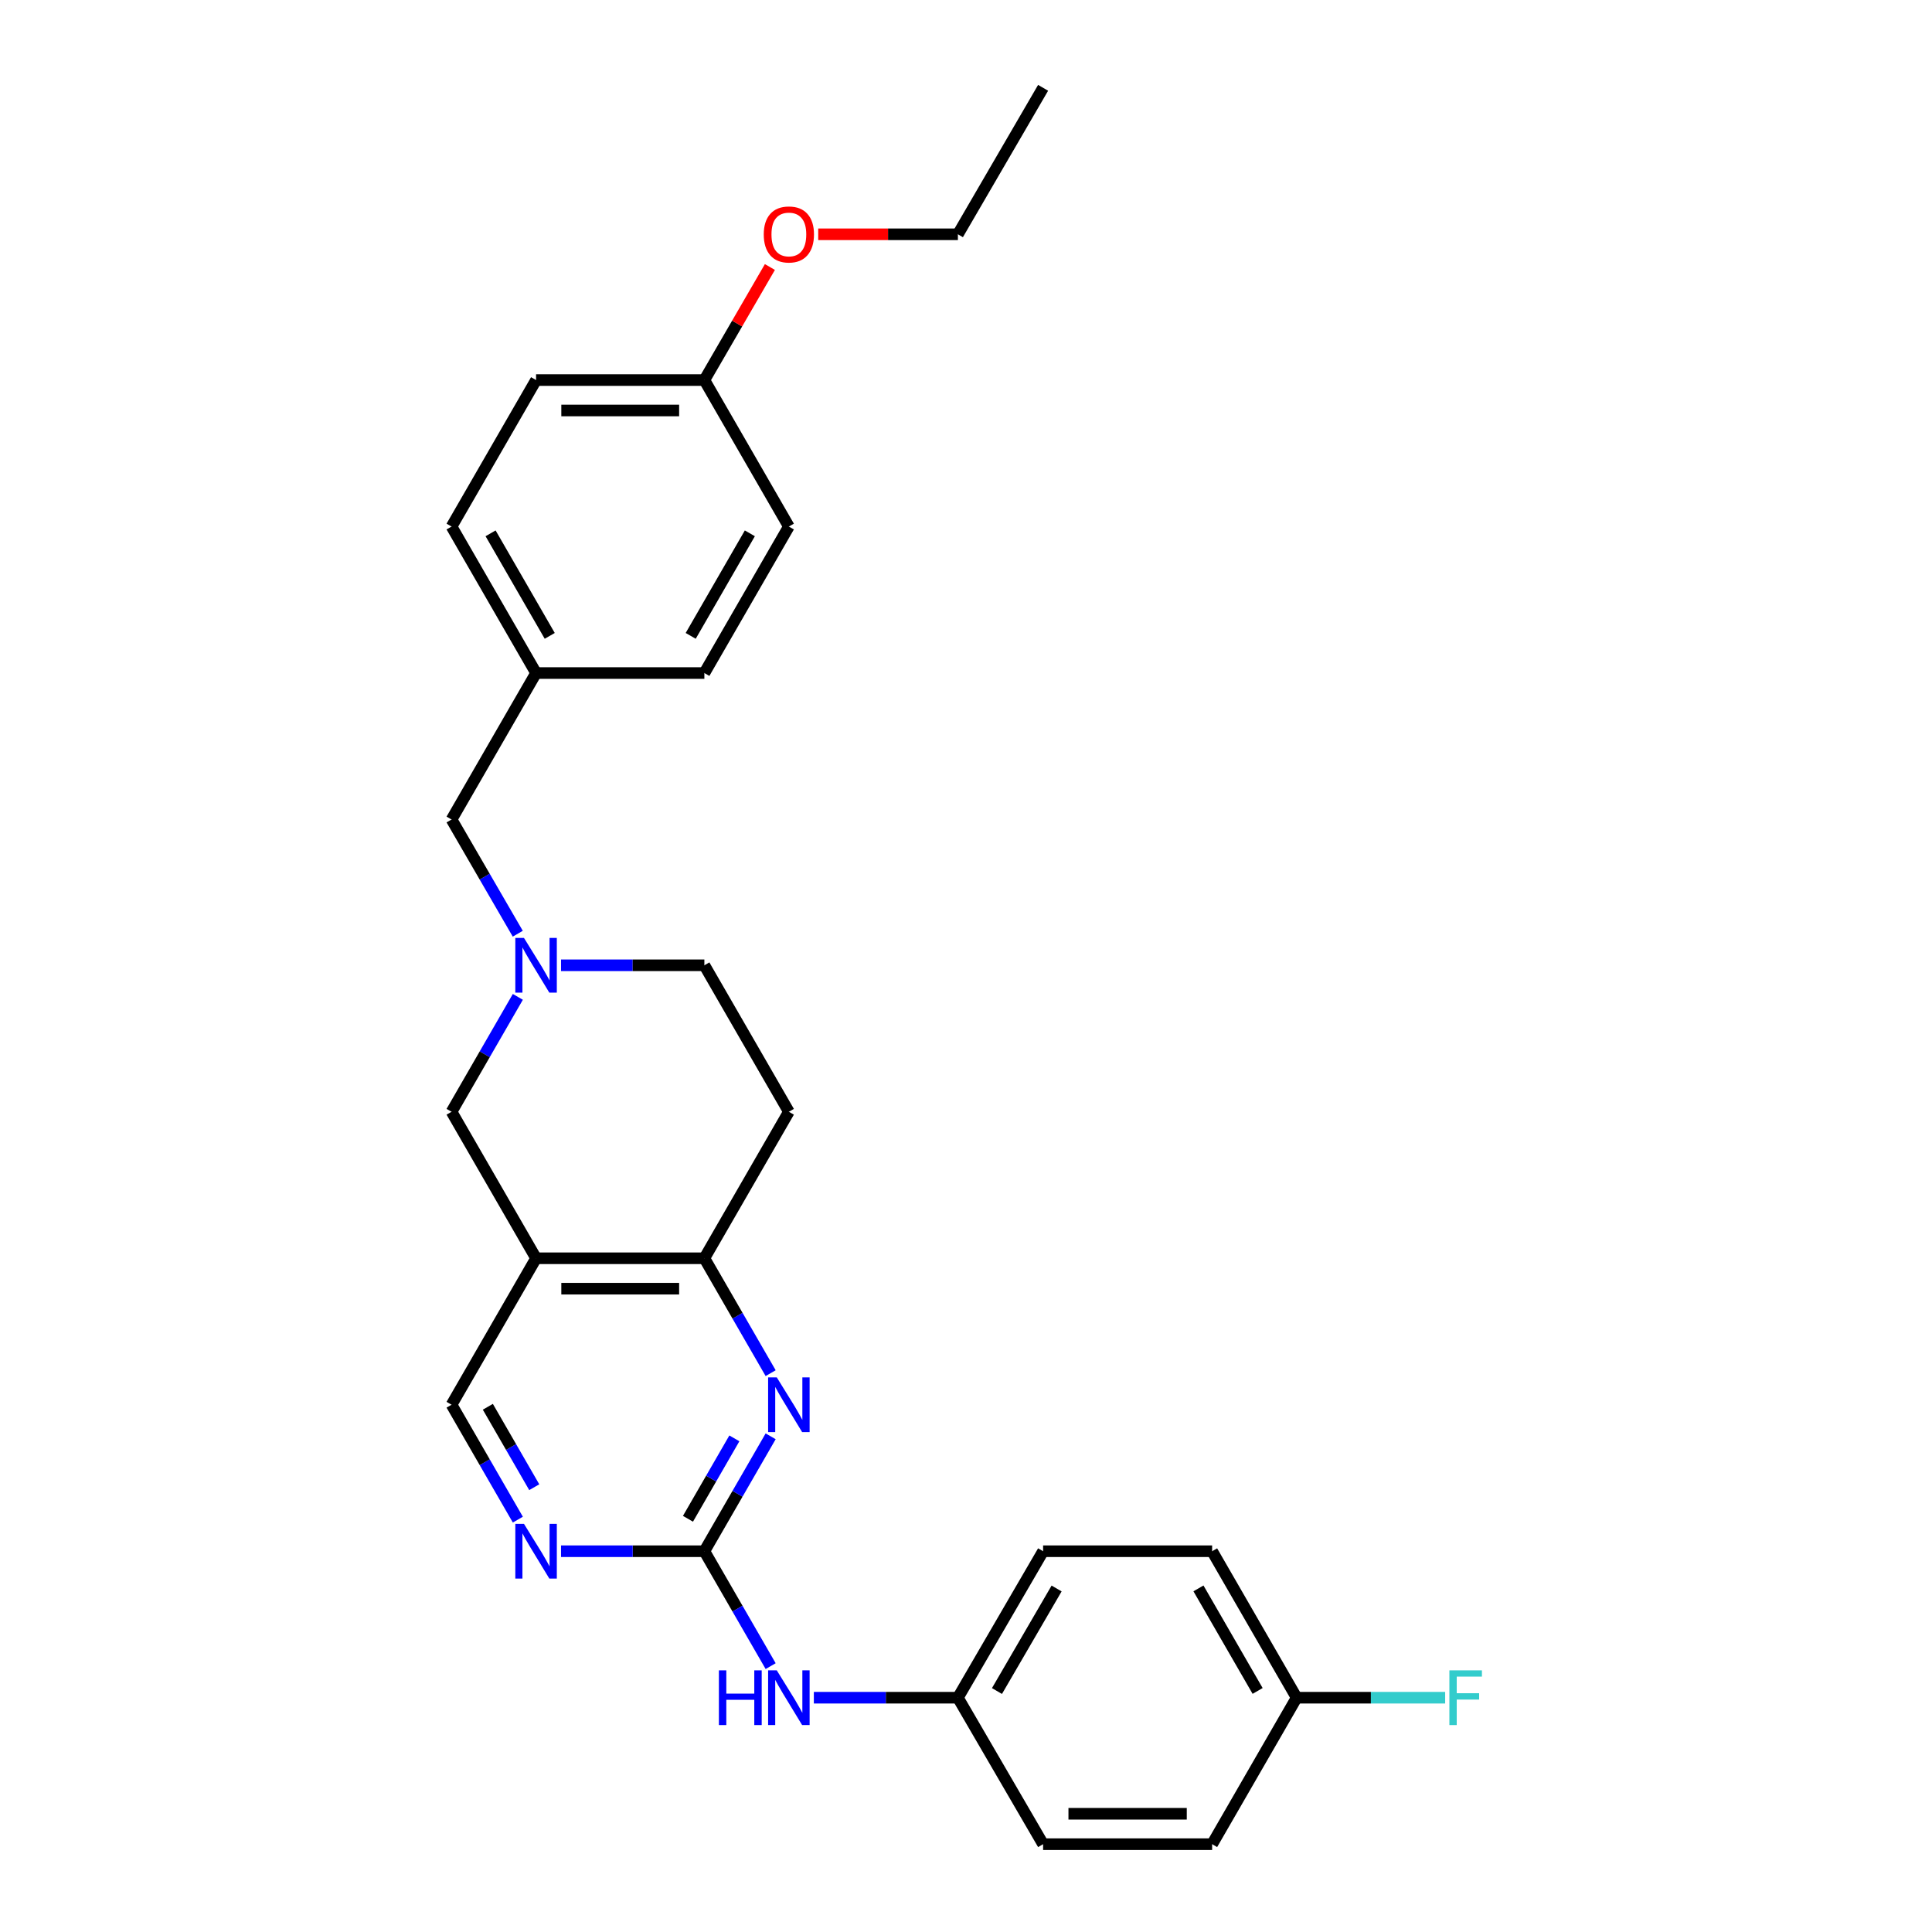 <?xml version='1.0' encoding='iso-8859-1'?>
<svg version='1.1' baseProfile='full'
              xmlns='http://www.w3.org/2000/svg'
                      xmlns:rdkit='http://www.rdkit.org/xml'
                      xmlns:xlink='http://www.w3.org/1999/xlink'
                  xml:space='preserve'
width='1000px' height='1000px' viewBox='0 0 1000 1000'>
<!-- END OF HEADER -->
<rect style='opacity:1.0;fill:#FFFFFF;stroke:none' width='1000' height='1000' x='0' y='0'> </rect>
<path class='bond-0' d='M 364.582,802.911 L 381.735,773.174' style='fill:none;fill-rule:evenodd;stroke:#000000;stroke-width:6px;stroke-linecap:butt;stroke-linejoin:miter;stroke-opacity:1' />
<path class='bond-0' d='M 381.735,773.174 L 398.888,743.437' style='fill:none;fill-rule:evenodd;stroke:#0000FF;stroke-width:6px;stroke-linecap:butt;stroke-linejoin:miter;stroke-opacity:1' />
<path class='bond-0' d='M 356.092,786.124 L 368.099,765.309' style='fill:none;fill-rule:evenodd;stroke:#000000;stroke-width:6px;stroke-linecap:butt;stroke-linejoin:miter;stroke-opacity:1' />
<path class='bond-0' d='M 368.099,765.309 L 380.106,744.493' style='fill:none;fill-rule:evenodd;stroke:#0000FF;stroke-width:6px;stroke-linecap:butt;stroke-linejoin:miter;stroke-opacity:1' />
<path class='bond-4' d='M 364.582,802.911 L 327.485,802.911' style='fill:none;fill-rule:evenodd;stroke:#000000;stroke-width:6px;stroke-linecap:butt;stroke-linejoin:miter;stroke-opacity:1' />
<path class='bond-4' d='M 327.485,802.911 L 290.388,802.911' style='fill:none;fill-rule:evenodd;stroke:#0000FF;stroke-width:6px;stroke-linecap:butt;stroke-linejoin:miter;stroke-opacity:1' />
<path class='bond-6' d='M 364.582,802.911 L 381.735,832.647' style='fill:none;fill-rule:evenodd;stroke:#000000;stroke-width:6px;stroke-linecap:butt;stroke-linejoin:miter;stroke-opacity:1' />
<path class='bond-6' d='M 381.735,832.647 L 398.888,862.384' style='fill:none;fill-rule:evenodd;stroke:#0000FF;stroke-width:6px;stroke-linecap:butt;stroke-linejoin:miter;stroke-opacity:1' />
<path class='bond-2' d='M 398.887,710.741 L 381.734,681.009' style='fill:none;fill-rule:evenodd;stroke:#0000FF;stroke-width:6px;stroke-linecap:butt;stroke-linejoin:miter;stroke-opacity:1' />
<path class='bond-2' d='M 381.734,681.009 L 364.582,651.276' style='fill:none;fill-rule:evenodd;stroke:#000000;stroke-width:6px;stroke-linecap:butt;stroke-linejoin:miter;stroke-opacity:1' />
<path class='bond-1' d='M 277.47,651.276 L 233.726,727.089' style='fill:none;fill-rule:evenodd;stroke:#000000;stroke-width:6px;stroke-linecap:butt;stroke-linejoin:miter;stroke-opacity:1' />
<path class='bond-5' d='M 277.47,651.276 L 233.726,575.454' style='fill:none;fill-rule:evenodd;stroke:#000000;stroke-width:6px;stroke-linecap:butt;stroke-linejoin:miter;stroke-opacity:1' />
<path class='bond-27' d='M 277.47,651.276 L 364.582,651.276' style='fill:none;fill-rule:evenodd;stroke:#000000;stroke-width:6px;stroke-linecap:butt;stroke-linejoin:miter;stroke-opacity:1' />
<path class='bond-27' d='M 290.537,667.018 L 351.515,667.018' style='fill:none;fill-rule:evenodd;stroke:#000000;stroke-width:6px;stroke-linecap:butt;stroke-linejoin:miter;stroke-opacity:1' />
<path class='bond-8' d='M 364.582,651.276 L 408.317,575.454' style='fill:none;fill-rule:evenodd;stroke:#000000;stroke-width:6px;stroke-linecap:butt;stroke-linejoin:miter;stroke-opacity:1' />
<path class='bond-3' d='M 268.038,515.981 L 250.882,545.718' style='fill:none;fill-rule:evenodd;stroke:#0000FF;stroke-width:6px;stroke-linecap:butt;stroke-linejoin:miter;stroke-opacity:1' />
<path class='bond-3' d='M 250.882,545.718 L 233.726,575.454' style='fill:none;fill-rule:evenodd;stroke:#000000;stroke-width:6px;stroke-linecap:butt;stroke-linejoin:miter;stroke-opacity:1' />
<path class='bond-10' d='M 267.997,483.292 L 250.862,453.735' style='fill:none;fill-rule:evenodd;stroke:#0000FF;stroke-width:6px;stroke-linecap:butt;stroke-linejoin:miter;stroke-opacity:1' />
<path class='bond-10' d='M 250.862,453.735 L 233.726,424.178' style='fill:none;fill-rule:evenodd;stroke:#000000;stroke-width:6px;stroke-linecap:butt;stroke-linejoin:miter;stroke-opacity:1' />
<path class='bond-29' d='M 290.388,499.633 L 327.485,499.633' style='fill:none;fill-rule:evenodd;stroke:#0000FF;stroke-width:6px;stroke-linecap:butt;stroke-linejoin:miter;stroke-opacity:1' />
<path class='bond-29' d='M 327.485,499.633 L 364.582,499.633' style='fill:none;fill-rule:evenodd;stroke:#000000;stroke-width:6px;stroke-linecap:butt;stroke-linejoin:miter;stroke-opacity:1' />
<path class='bond-7' d='M 268.038,786.562 L 250.882,756.826' style='fill:none;fill-rule:evenodd;stroke:#0000FF;stroke-width:6px;stroke-linecap:butt;stroke-linejoin:miter;stroke-opacity:1' />
<path class='bond-7' d='M 250.882,756.826 L 233.726,727.089' style='fill:none;fill-rule:evenodd;stroke:#000000;stroke-width:6px;stroke-linecap:butt;stroke-linejoin:miter;stroke-opacity:1' />
<path class='bond-7' d='M 276.527,769.775 L 264.517,748.959' style='fill:none;fill-rule:evenodd;stroke:#0000FF;stroke-width:6px;stroke-linecap:butt;stroke-linejoin:miter;stroke-opacity:1' />
<path class='bond-7' d='M 264.517,748.959 L 252.508,728.144' style='fill:none;fill-rule:evenodd;stroke:#000000;stroke-width:6px;stroke-linecap:butt;stroke-linejoin:miter;stroke-opacity:1' />
<path class='bond-11' d='M 421.245,878.732 L 458.525,878.732' style='fill:none;fill-rule:evenodd;stroke:#0000FF;stroke-width:6px;stroke-linecap:butt;stroke-linejoin:miter;stroke-opacity:1' />
<path class='bond-11' d='M 458.525,878.732 L 495.805,878.732' style='fill:none;fill-rule:evenodd;stroke:#000000;stroke-width:6px;stroke-linecap:butt;stroke-linejoin:miter;stroke-opacity:1' />
<path class='bond-9' d='M 408.317,575.454 L 364.582,499.633' style='fill:none;fill-rule:evenodd;stroke:#000000;stroke-width:6px;stroke-linecap:butt;stroke-linejoin:miter;stroke-opacity:1' />
<path class='bond-12' d='M 233.726,424.178 L 277.47,348.365' style='fill:none;fill-rule:evenodd;stroke:#000000;stroke-width:6px;stroke-linecap:butt;stroke-linejoin:miter;stroke-opacity:1' />
<path class='bond-16' d='M 495.805,878.732 L 539.908,954.545' style='fill:none;fill-rule:evenodd;stroke:#000000;stroke-width:6px;stroke-linecap:butt;stroke-linejoin:miter;stroke-opacity:1' />
<path class='bond-17' d='M 495.805,878.732 L 539.908,802.911' style='fill:none;fill-rule:evenodd;stroke:#000000;stroke-width:6px;stroke-linecap:butt;stroke-linejoin:miter;stroke-opacity:1' />
<path class='bond-17' d='M 516.028,875.274 L 546.9,822.199' style='fill:none;fill-rule:evenodd;stroke:#000000;stroke-width:6px;stroke-linecap:butt;stroke-linejoin:miter;stroke-opacity:1' />
<path class='bond-20' d='M 277.47,348.365 L 233.726,272.544' style='fill:none;fill-rule:evenodd;stroke:#000000;stroke-width:6px;stroke-linecap:butt;stroke-linejoin:miter;stroke-opacity:1' />
<path class='bond-20' d='M 284.544,329.126 L 253.923,276.05' style='fill:none;fill-rule:evenodd;stroke:#000000;stroke-width:6px;stroke-linecap:butt;stroke-linejoin:miter;stroke-opacity:1' />
<path class='bond-21' d='M 277.47,348.365 L 364.582,348.365' style='fill:none;fill-rule:evenodd;stroke:#000000;stroke-width:6px;stroke-linecap:butt;stroke-linejoin:miter;stroke-opacity:1' />
<path class='bond-13' d='M 671.14,878.732 L 627.396,802.911' style='fill:none;fill-rule:evenodd;stroke:#000000;stroke-width:6px;stroke-linecap:butt;stroke-linejoin:miter;stroke-opacity:1' />
<path class='bond-13' d='M 650.943,875.226 L 620.322,822.151' style='fill:none;fill-rule:evenodd;stroke:#000000;stroke-width:6px;stroke-linecap:butt;stroke-linejoin:miter;stroke-opacity:1' />
<path class='bond-15' d='M 671.14,878.732 L 709.576,878.732' style='fill:none;fill-rule:evenodd;stroke:#000000;stroke-width:6px;stroke-linecap:butt;stroke-linejoin:miter;stroke-opacity:1' />
<path class='bond-15' d='M 709.576,878.732 L 748.012,878.732' style='fill:none;fill-rule:evenodd;stroke:#33CCCC;stroke-width:6px;stroke-linecap:butt;stroke-linejoin:miter;stroke-opacity:1' />
<path class='bond-28' d='M 671.14,878.732 L 627.396,954.545' style='fill:none;fill-rule:evenodd;stroke:#000000;stroke-width:6px;stroke-linecap:butt;stroke-linejoin:miter;stroke-opacity:1' />
<path class='bond-14' d='M 364.582,196.722 L 277.47,196.722' style='fill:none;fill-rule:evenodd;stroke:#000000;stroke-width:6px;stroke-linecap:butt;stroke-linejoin:miter;stroke-opacity:1' />
<path class='bond-14' d='M 351.515,212.463 L 290.537,212.463' style='fill:none;fill-rule:evenodd;stroke:#000000;stroke-width:6px;stroke-linecap:butt;stroke-linejoin:miter;stroke-opacity:1' />
<path class='bond-24' d='M 364.582,196.722 L 381.54,167.465' style='fill:none;fill-rule:evenodd;stroke:#000000;stroke-width:6px;stroke-linecap:butt;stroke-linejoin:miter;stroke-opacity:1' />
<path class='bond-24' d='M 381.54,167.465 L 398.498,138.208' style='fill:none;fill-rule:evenodd;stroke:#FF0000;stroke-width:6px;stroke-linecap:butt;stroke-linejoin:miter;stroke-opacity:1' />
<path class='bond-30' d='M 364.582,196.722 L 408.317,272.544' style='fill:none;fill-rule:evenodd;stroke:#000000;stroke-width:6px;stroke-linecap:butt;stroke-linejoin:miter;stroke-opacity:1' />
<path class='bond-18' d='M 539.908,954.545 L 627.396,954.545' style='fill:none;fill-rule:evenodd;stroke:#000000;stroke-width:6px;stroke-linecap:butt;stroke-linejoin:miter;stroke-opacity:1' />
<path class='bond-18' d='M 553.031,938.804 L 614.273,938.804' style='fill:none;fill-rule:evenodd;stroke:#000000;stroke-width:6px;stroke-linecap:butt;stroke-linejoin:miter;stroke-opacity:1' />
<path class='bond-19' d='M 539.908,802.911 L 627.396,802.911' style='fill:none;fill-rule:evenodd;stroke:#000000;stroke-width:6px;stroke-linecap:butt;stroke-linejoin:miter;stroke-opacity:1' />
<path class='bond-22' d='M 233.726,272.544 L 277.47,196.722' style='fill:none;fill-rule:evenodd;stroke:#000000;stroke-width:6px;stroke-linecap:butt;stroke-linejoin:miter;stroke-opacity:1' />
<path class='bond-23' d='M 364.582,348.365 L 408.317,272.544' style='fill:none;fill-rule:evenodd;stroke:#000000;stroke-width:6px;stroke-linecap:butt;stroke-linejoin:miter;stroke-opacity:1' />
<path class='bond-23' d='M 357.507,329.127 L 388.121,276.052' style='fill:none;fill-rule:evenodd;stroke:#000000;stroke-width:6px;stroke-linecap:butt;stroke-linejoin:miter;stroke-opacity:1' />
<path class='bond-25' d='M 423.505,121.268 L 459.655,121.268' style='fill:none;fill-rule:evenodd;stroke:#FF0000;stroke-width:6px;stroke-linecap:butt;stroke-linejoin:miter;stroke-opacity:1' />
<path class='bond-25' d='M 459.655,121.268 L 495.805,121.268' style='fill:none;fill-rule:evenodd;stroke:#000000;stroke-width:6px;stroke-linecap:butt;stroke-linejoin:miter;stroke-opacity:1' />
<path class='bond-26' d='M 495.805,121.268 L 539.908,45.455' style='fill:none;fill-rule:evenodd;stroke:#000000;stroke-width:6px;stroke-linecap:butt;stroke-linejoin:miter;stroke-opacity:1' />
<path  class='atom-1' d='M 402.057 712.929
L 411.337 727.929
Q 412.257 729.409, 413.737 732.089
Q 415.217 734.769, 415.297 734.929
L 415.297 712.929
L 419.057 712.929
L 419.057 741.249
L 415.177 741.249
L 405.217 724.849
Q 404.057 722.929, 402.817 720.729
Q 401.617 718.529, 401.257 717.849
L 401.257 741.249
L 397.577 741.249
L 397.577 712.929
L 402.057 712.929
' fill='#0000FF'/>
<path  class='atom-4' d='M 271.21 485.473
L 280.49 500.473
Q 281.41 501.953, 282.89 504.633
Q 284.37 507.313, 284.45 507.473
L 284.45 485.473
L 288.21 485.473
L 288.21 513.793
L 284.33 513.793
L 274.37 497.393
Q 273.21 495.473, 271.97 493.273
Q 270.77 491.073, 270.41 490.393
L 270.41 513.793
L 266.73 513.793
L 266.73 485.473
L 271.21 485.473
' fill='#0000FF'/>
<path  class='atom-5' d='M 271.21 788.751
L 280.49 803.751
Q 281.41 805.231, 282.89 807.911
Q 284.37 810.591, 284.45 810.751
L 284.45 788.751
L 288.21 788.751
L 288.21 817.071
L 284.33 817.071
L 274.37 800.671
Q 273.21 798.751, 271.97 796.551
Q 270.77 794.351, 270.41 793.671
L 270.41 817.071
L 266.73 817.071
L 266.73 788.751
L 271.21 788.751
' fill='#0000FF'/>
<path  class='atom-7' d='M 372.097 864.572
L 375.937 864.572
L 375.937 876.612
L 390.417 876.612
L 390.417 864.572
L 394.257 864.572
L 394.257 892.892
L 390.417 892.892
L 390.417 879.812
L 375.937 879.812
L 375.937 892.892
L 372.097 892.892
L 372.097 864.572
' fill='#0000FF'/>
<path  class='atom-7' d='M 402.057 864.572
L 411.337 879.572
Q 412.257 881.052, 413.737 883.732
Q 415.217 886.412, 415.297 886.572
L 415.297 864.572
L 419.057 864.572
L 419.057 892.892
L 415.177 892.892
L 405.217 876.492
Q 404.057 874.572, 402.817 872.372
Q 401.617 870.172, 401.257 869.492
L 401.257 892.892
L 397.577 892.892
L 397.577 864.572
L 402.057 864.572
' fill='#0000FF'/>
<path  class='atom-16' d='M 750.199 864.572
L 767.039 864.572
L 767.039 867.812
L 753.999 867.812
L 753.999 876.412
L 765.599 876.412
L 765.599 879.692
L 753.999 879.692
L 753.999 892.892
L 750.199 892.892
L 750.199 864.572
' fill='#33CCCC'/>
<path  class='atom-25' d='M 395.317 121.348
Q 395.317 114.548, 398.677 110.748
Q 402.037 106.948, 408.317 106.948
Q 414.597 106.948, 417.957 110.748
Q 421.317 114.548, 421.317 121.348
Q 421.317 128.228, 417.917 132.148
Q 414.517 136.028, 408.317 136.028
Q 402.077 136.028, 398.677 132.148
Q 395.317 128.268, 395.317 121.348
M 408.317 132.828
Q 412.637 132.828, 414.957 129.948
Q 417.317 127.028, 417.317 121.348
Q 417.317 115.788, 414.957 112.988
Q 412.637 110.148, 408.317 110.148
Q 403.997 110.148, 401.637 112.948
Q 399.317 115.748, 399.317 121.348
Q 399.317 127.068, 401.637 129.948
Q 403.997 132.828, 408.317 132.828
' fill='#FF0000'/>
</svg>
